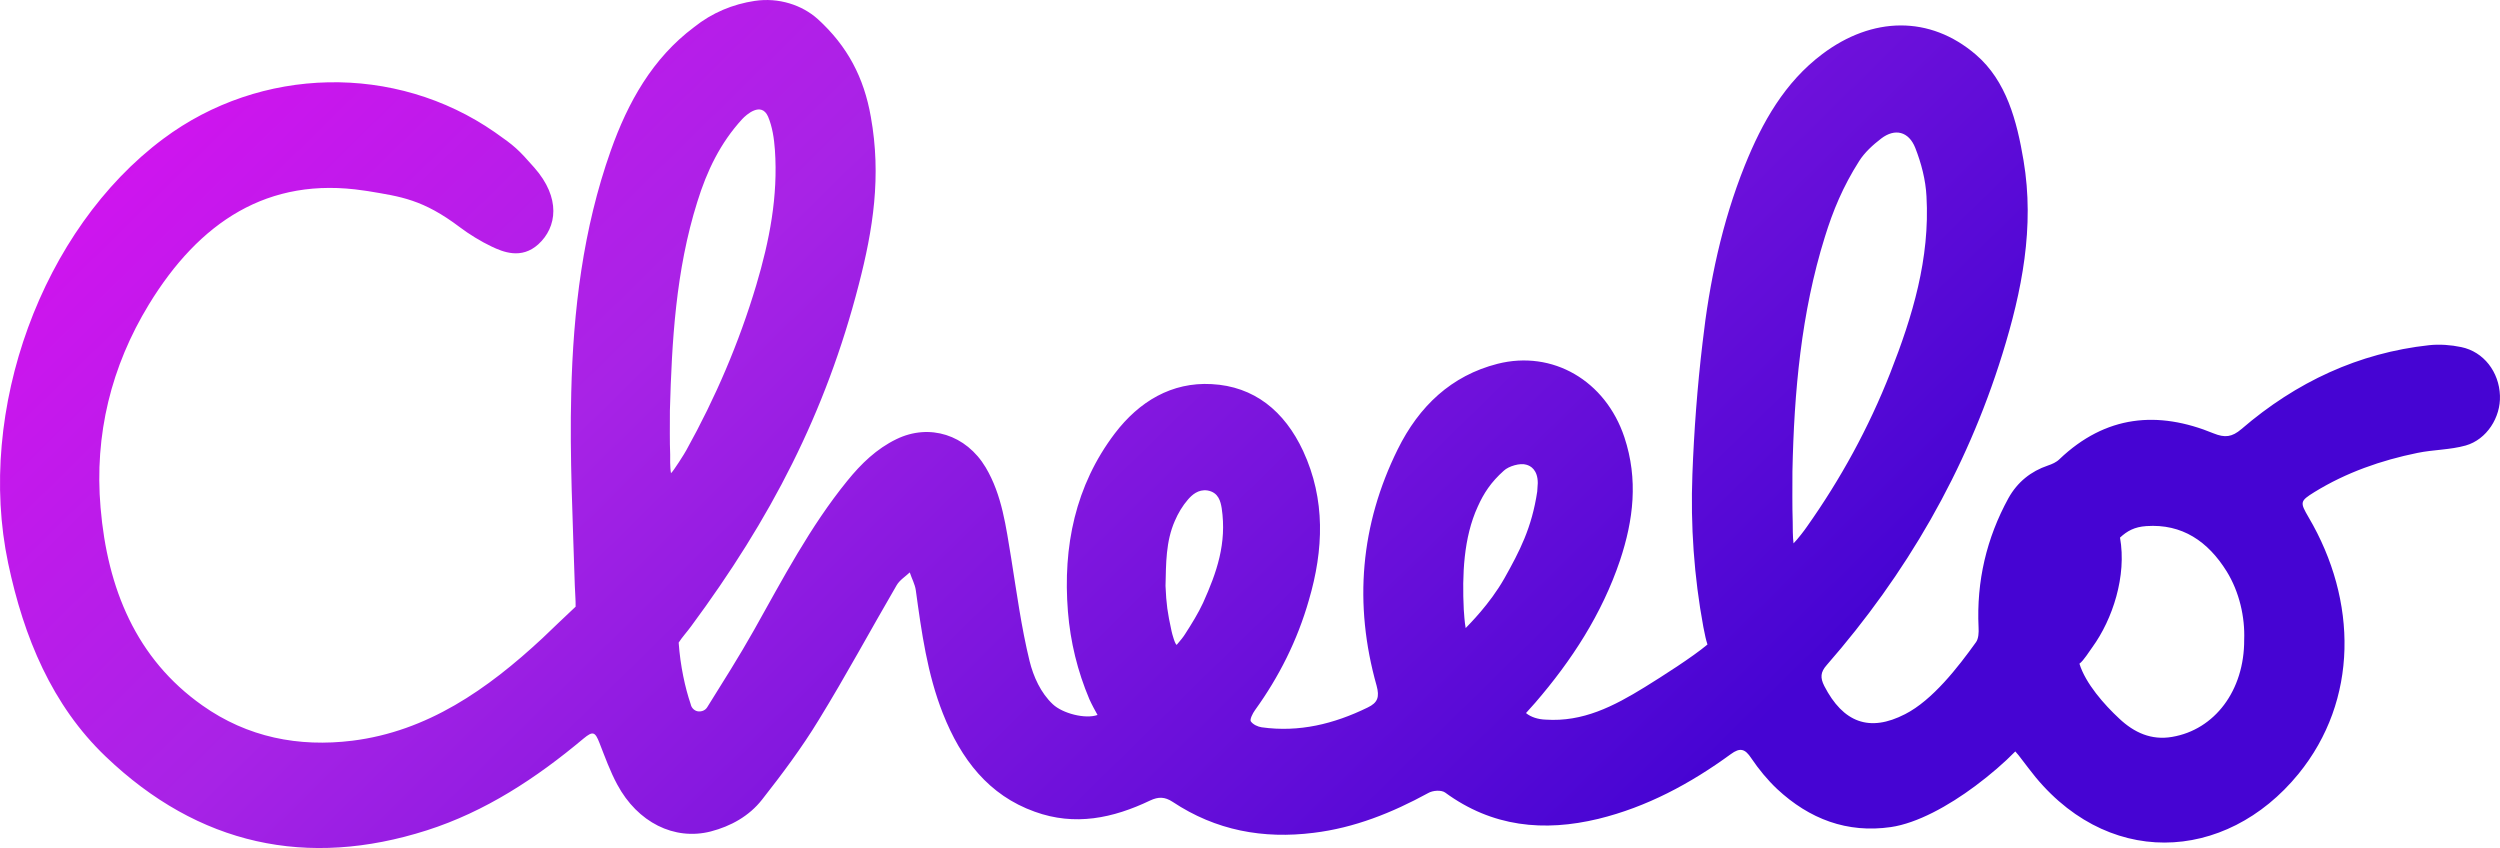<?xml version="1.0" encoding="UTF-8"?><svg id="Calque_1" xmlns="http://www.w3.org/2000/svg" xmlns:xlink="http://www.w3.org/1999/xlink" viewBox="0 0 912 309.36"><defs><style>.cls-1{fill:url(#DÃ©gradÃ©_sans_nom);stroke-width:0px;}</style><linearGradient id="DÃ©gradÃ©_sans_nom" x1="37.68" y1="-293.75" x2="586.15" y2="265.69" gradientTransform="translate(0 53.89)" gradientUnits="userSpaceOnUse"><stop offset="0" stop-color="#fe02f8"/><stop offset=".51" stop-color="#a823e6"/><stop offset="1" stop-color="#4604d3"/></linearGradient></defs><path class="cls-1" d="M275.38.32c8.7-1.3,17.2,1.5,22.9,6.6,10.9,9.9,16.9,21.4,19.4,35.7,3.9,21.7.8,41.1-4.4,61.2-12.1,47-32.2,85.5-61.2,124.7-1.3,1.8-3.3,4-4.5,5.9.6,8.6,2.4,16.6,4.3,22.2.1.2.1.4.2.7.4,1.2,1.5,2.1,2.7,2.2,1.3.1,2.5-.4,3.2-1.5h0c5.8-9.3,11.7-18.6,17.1-28.2,10.5-18.7,20.5-37.8,34-54.4,5.1-6.3,10.7-11.7,17.9-15.2,12.1-5.9,25.5-1.6,32.6,10.3,6,10.1,7.4,21.7,9.3,33.1,2,12.5,3.7,25.2,6.7,37.5,1.4,5.7,4.1,11.7,8.5,15.8,3.5,3.3,11.8,5.5,16.3,3.9-1-1.8-2-3.6-3-5.8-4.3-10.2-6.9-20.8-7.8-31.9-1.9-23.8,2.7-46,17.1-65,8.9-11.7,20.8-18.8,35.3-18,15.5.8,26.6,9.8,33.4,24.4,8.2,17.7,7.5,36,2.1,54.4-4.2,14.7-10.9,28-19.7,40.2-.8,1.1-1.9,3.3-1.5,4,.8,1.2,2.6,2,4,2.2,13.6,1.9,26.3-1.2,38.6-7.2,3.8-1.8,4.4-3.9,3.3-8-8.4-29.8-5.9-58.7,7.7-86.2,7.8-15.8,19.6-26.9,36.4-31.2,20.1-5.1,39.4,6.1,46.3,26.8,5.1,15.4,3.3,30.2-1.6,44.9-6.6,19.6-17.7,36.6-30.9,51.9-1,1.2-2.4,2.6-3.4,3.8,1.8,1.5,4.4,2.3,7.2,2.4,13.5.9,24.7-4.8,36.2-11.9,6.3-3.9,17.3-10.9,22.8-15.5-.7-2.3-.7-2.5-1.5-6.4-3.4-18.4-4.7-37-4-55.6.6-16,1.8-32,3.7-48,2.5-22.2,7.1-44,15.4-64.7,6.4-15.9,14.6-30.4,28.3-40.7,18.2-13.7,39.2-14.2,56,.2,11.2,9.6,15,24.3,17.4,38.6,4.1,24.3-.6,47.7-7.7,70.6-13.3,42.9-35.2,80.4-64.1,113.5-2.3,2.6-2.4,4.6-.9,7.6,6.9,13.4,16.5,17,29.5,10.3,10-5.1,19.3-17.1,25.9-26.3.9-1.3,1-3.5.9-5.3-.8-16.9,2.9-32.6,10.9-47.2,3.3-5.9,8.2-9.8,14.4-11.9,1.5-.5,3.1-1.2,4.2-2.3,16.9-16.1,35.9-17.8,56.3-9.4,4,1.6,6.6,1.4,10.1-1.6,20-17.2,42.8-27.8,68.5-30.6,3.8-.4,7.9-.1,11.7.7,8.2,1.7,13.8,9.1,14.1,17.7.3,7.9-4.8,16-12.5,18.2-5.7,1.6-11.8,1.5-17.6,2.7-13.2,2.7-25.9,7.1-37.6,14.3-5.3,3.3-5.3,3.7-2.1,9.2,17.9,30.4,18.2,66.7-3.7,93.6-26.6,32.6-70.8,34.9-98.5-2.1-4-5.3-4-5.2-4.8-6.1-4,4.1-9.1,8.5-14.6,12.6-9.8,7.3-21.2,13.6-30.8,15-15.9,2.3-29.7-2.9-41.5-13.9-3.5-3.3-6.7-7.2-9.4-11.2-2.3-3.5-4.1-4-7.5-1.5-14.8,10.8-30.7,19.3-48.3,23.6-19.9,4.8-38.7,3-55.9-9.6-1.4-1-4.5-.8-6.2.2-13.2,7.2-26.9,12.7-41.8,14.5-18.3,2.3-35.6-.8-51.4-11.3-2.9-1.9-5.2-1.9-8.2-.5-13.6,6.5-27.5,9.4-42.1,4.1-16.8-6-26.9-19.1-33.5-35.8-5.7-14.4-7.8-29.7-9.9-45-.3-2.2-1.5-4.3-2.2-6.5-1.6,1.5-3.7,2.8-4.8,4.7-9.5,16.3-18.5,33-28.4,49.1-6.2,10.2-13.4,19.8-20.7,29.1-4.7,6-11.4,9.7-18.7,11.6-13.3,3.4-26.7-3.3-34.1-17.1-2.6-4.8-4.5-10.1-6.5-15.2-1.6-4.1-2.4-4.4-5.8-1.6-17.3,14.5-35.9,26.7-57.2,33.5-43.6,13.9-83.2,5.5-117.1-26.9-19.6-18.7-29.9-43.5-35.6-70.5-11.8-55.9,12.3-121.9,56.6-154.9,35.5-26.5,84.6-27.6,120.9-2.4,7.3,5.1,8.5,6.2,14.4,12.9,9.8,11.1,8.3,21.8,1.5,28-6.2,5.6-12.9,2.8-17.1.8-3.8-1.8-8.2-4.5-11.5-7-13.5-10.2-21.6-11.2-33.6-13.2-.5-.1-.9-.1-1.4-.2-35.1-5.3-60.2,11.6-78.5,41.6-13.7,22.5-19.9,47.4-17.6,74.1,2.5,29.5,13,55.1,37.1,72.1,16.5,11.7,35.2,15.3,54.7,12.9,27.4-3.4,49.3-18.7,69.4-37.4,2.4-2.3,9.4-9,12.1-11.5,0-3.2-.1-2.6-.3-7.8-.7-23.3-1.9-46.7-1.3-70.1.7-30.1,4.3-59.9,14.4-88.4,6.3-17.8,15.3-33.8,30.4-45.1,6.6-5.3,14.2-8.4,22.2-9.6ZM653.88,171.92c0,6.2-.1,12.3.1,18.5,0,1.5,0,5.7.3,7.8,1.5-1.5,4.1-4.9,4.9-6.1,12.3-17.4,22.5-36,30.4-56.1,8.1-20.6,14.5-41.7,13.2-64.4-.3-6-1.9-12.1-4.1-17.7-2.4-6-7.4-7.2-12.4-3.4-3,2.3-6.1,5.1-8.1,8.3-5.9,9.3-9.5,18-12.5,27.7-8.6,27.6-11.2,56.4-11.8,85.4M818.68,233.32c.3-8.1-1.7-17.3-6.4-24.9-6.8-10.9-16.2-17.4-29.3-16.5-4.4.3-7,1.8-9.6,4.2,2.5,14-2.7,29.8-10.1,40-1.2,1.6-3.1,4.8-4.7,6,2.2,7.2,9.1,15,14.5,20,5.5,5.2,11.8,8,19.3,6.7,15.5-2.6,26.4-16.9,26.3-35.5M244.38,149.72c0,6.1-.1,11.1.1,16.1,0,1-.1,4.7.3,6.8.8-.6,5.1-7.4,5.6-8.4,10.6-19.1,19.2-39.1,25.5-60.2,4.8-16.1,8-32.4,6.8-49.4-.3-4.1-.9-8.3-2.5-12.1-2.5-5.6-8-.6-9.4.9-8,8.7-12.9,18.9-16.4,30.2-7.9,25.1-9.3,51.1-10,76.1M560.98,176.22c0-4.8-2.6-6.3-4.2-6.7-2.2-.7-6.4.5-8.2,2.2-4.7,4.2-7.3,8.2-9.5,13.1-5.2,11.3-5.7,25-5.1,37.5.1,1.3.3,4.8.7,6.8,1.2-1.3,8.7-8.6,14.1-18.1,5.6-10,10-18.4,12-31.7M425.18,213.72c.3,6.8.7,9.6,2.2,16.5.2,1,1.3,5,1.9,5,1.4-1.6,2.5-3,3.1-4,2.2-3.4,4.8-7.6,6.5-11.3,5-11.1,8.7-21.7,6.8-34.5-.4-2.4-1.1-5.8-5.2-6.5-3.4-.5-5.7,1.7-7.1,3.3-2,2.3-3.6,5-4.8,7.8-3.3,7.5-3.2,15.5-3.4,23.7"/></svg>